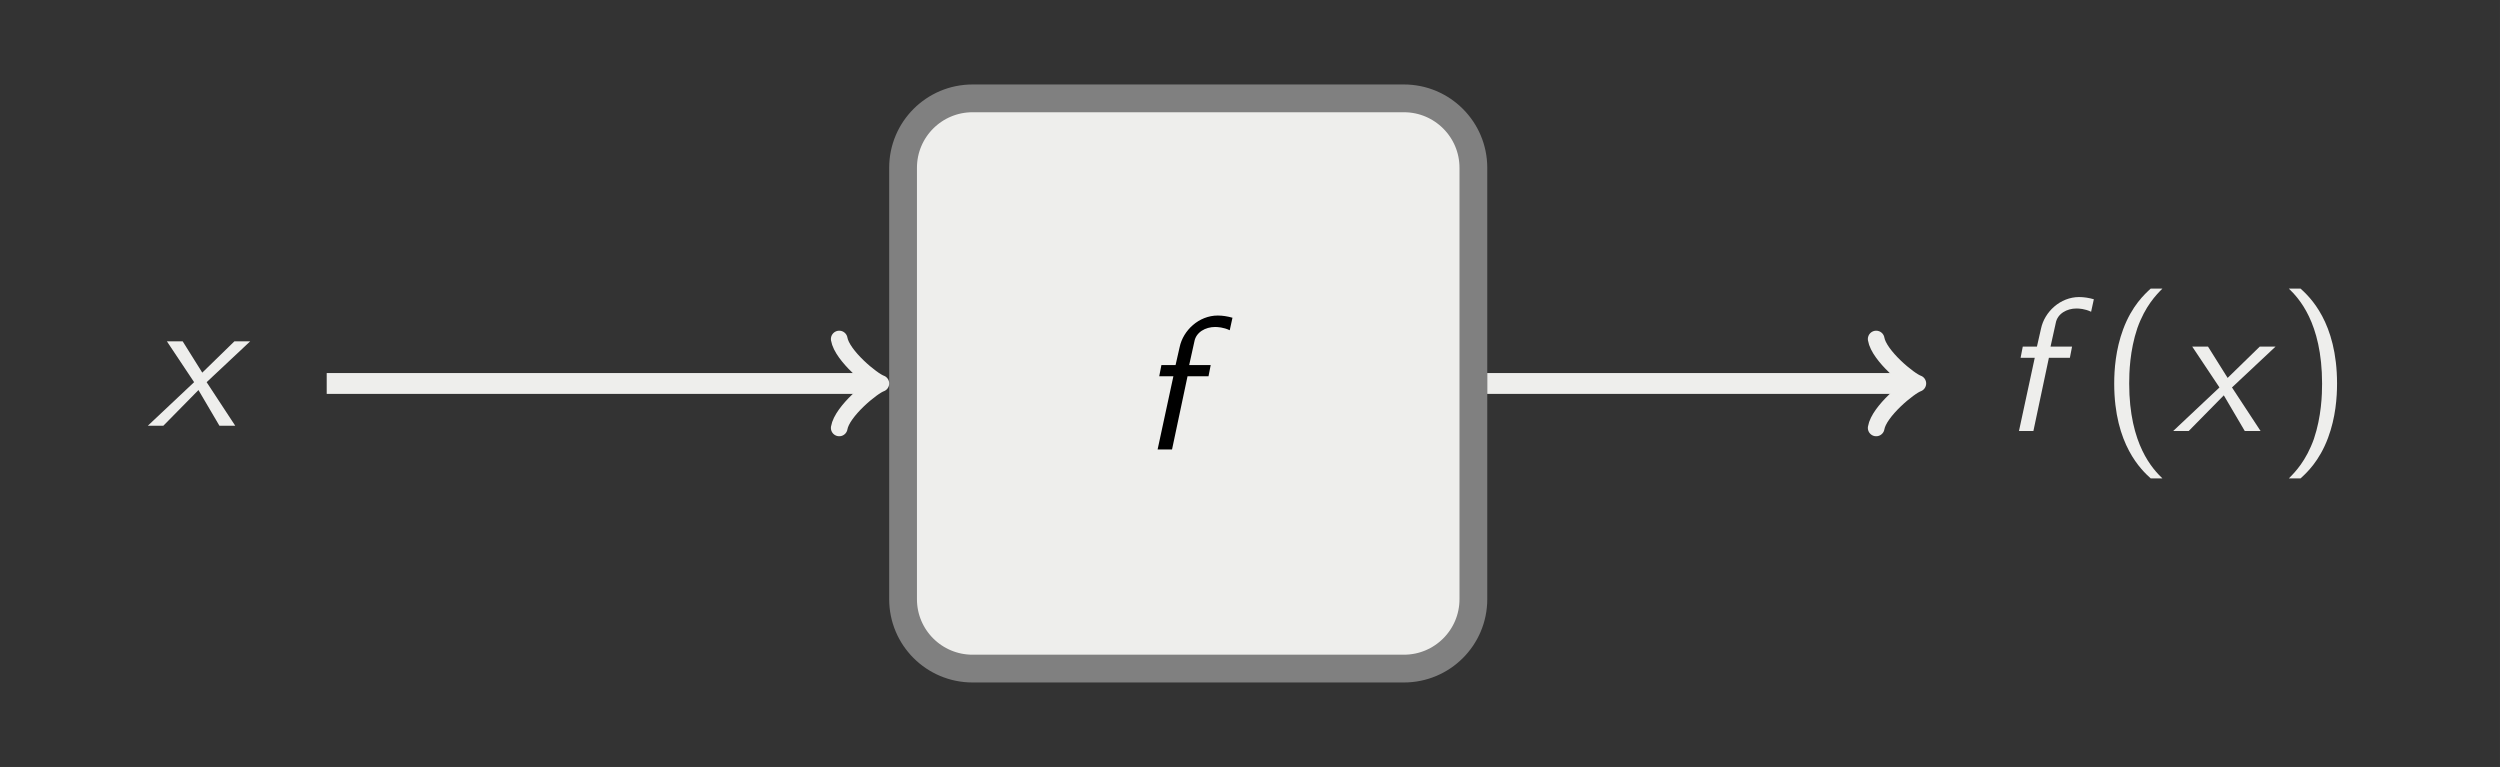<?xml version="1.0" encoding="UTF-8"?>
<svg xmlns="http://www.w3.org/2000/svg" xmlns:xlink="http://www.w3.org/1999/xlink" width="143.478" height="44.018" viewBox="0 0 143.478 44.018">
<defs>
<g>
<g id="glyph-0-0">
<path d="M 3.375 -2.5 L 5.875 -4.844 L 4.969 -4.844 L 3.125 -3.047 L 2 -4.844 L 1.094 -4.844 L 2.656 -2.5 L 0 0 L 0.891 0 L 2.906 -2.047 L 4.109 0 L 5.016 0 Z M 3.375 -2.5 "/>
</g>
<g id="glyph-0-1">
<path d="M 2.812 -4.203 L 4.016 -4.203 L 4.141 -4.844 L 2.906 -4.844 L 3.203 -6.188 C 3.297 -6.734 3.844 -7.031 4.391 -7.031 C 4.531 -7.031 4.875 -7.016 5.234 -6.844 L 5.391 -7.562 C 5.109 -7.641 4.828 -7.688 4.547 -7.688 C 3.469 -7.688 2.562 -6.844 2.359 -5.875 L 2.125 -4.844 L 1.312 -4.844 L 1.188 -4.203 L 2 -4.203 L 1.094 0 L 1.922 0 Z M 2.812 -4.203 "/>
</g>
<g id="glyph-1-0">
<path d="M 2.953 -8.172 C 2.609 -7.859 1.875 -7.188 1.375 -5.844 C 0.938 -4.672 0.859 -3.516 0.859 -2.719 C 0.859 0.797 2.438 2.25 2.953 2.719 L 3.625 2.719 C 3.094 2.203 1.719 0.797 1.719 -2.719 C 1.719 -3.344 1.75 -4.609 2.188 -5.906 C 2.641 -7.172 3.266 -7.812 3.625 -8.172 Z M 2.953 -8.172 "/>
</g>
<g id="glyph-1-1">
<path d="M 1.281 2.719 C 1.625 2.406 2.359 1.734 2.859 0.391 C 3.297 -0.781 3.375 -1.938 3.375 -2.719 C 3.375 -6.25 1.797 -7.703 1.281 -8.172 L 0.609 -8.172 C 1.141 -7.656 2.516 -6.25 2.516 -2.719 C 2.516 -2.109 2.484 -0.844 2.047 0.453 C 1.594 1.719 0.969 2.359 0.609 2.719 Z M 1.281 2.719 "/>
</g>
</g>
<clipPath id="clip-0">
<path clip-rule="nonzero" d="M 0 0 L 143.477 0 L 143.477 44.02 L 0 44.02 Z M 0 0 "/>
</clipPath>
<clipPath id="clip-1">
<path clip-rule="nonzero" d="M 29 0 L 108 0 L 108 44.02 L 29 44.02 Z M 29 0 "/>
</clipPath>
</defs>
<g clip-path="url(#clip-0)">
<path fill-rule="nonzero" fill="rgb(20%, 20%, 20%)" fill-opacity="1" d="M 0 44.02 L 0 0 L 143.48 0 L 143.48 44.02 Z M 0 44.02 "/>
</g>
<g fill="rgb(93.332%, 93.332%, 92.548%)" fill-opacity="1">
<use xlink:href="#glyph-0-0" x="8.484" y="24.433"/>
</g>
<path fill-rule="nonzero" fill="rgb(93.332%, 93.332%, 92.548%)" fill-opacity="1" d="M 80.574 5.645 L 55.816 5.645 C 53.613 5.645 51.828 7.43 51.828 9.629 L 51.828 34.387 C 51.828 36.59 53.613 38.371 55.816 38.371 L 80.574 38.371 C 82.773 38.371 84.559 36.59 84.559 34.387 L 84.559 9.629 C 84.559 7.43 82.773 5.645 80.574 5.645 Z M 80.574 5.645 "/>
<g clip-path="url(#clip-1)">
<path fill="none" stroke-width="1.594" stroke-linecap="butt" stroke-linejoin="miter" stroke="rgb(50%, 50%, 50%)" stroke-opacity="1" stroke-miterlimit="10" d="M 69.074 16.364 L 44.316 16.364 C 42.113 16.364 40.328 14.579 40.328 12.38 L 40.328 -12.378 C 40.328 -14.581 42.113 -16.362 44.316 -16.362 L 69.074 -16.362 C 71.273 -16.362 73.059 -14.581 73.059 -12.378 L 73.059 12.38 C 73.059 14.579 71.273 16.364 69.074 16.364 Z M 69.074 16.364 " transform="matrix(1, 0, 0, -1, 11.5, 22.009)"/>
</g>
<g fill="rgb(0%, 0%, 0%)" fill-opacity="1">
<use xlink:href="#glyph-0-1" x="65.342" y="25.797"/>
</g>
<g fill="rgb(93.332%, 93.332%, 92.548%)" fill-opacity="1">
<use xlink:href="#glyph-0-1" x="114.777" y="24.736"/>
</g>
<g fill="rgb(93.332%, 93.332%, 92.548%)" fill-opacity="1">
<use xlink:href="#glyph-1-0" x="120.478" y="24.736"/>
</g>
<g fill="rgb(93.332%, 93.332%, 92.548%)" fill-opacity="1">
<use xlink:href="#glyph-0-0" x="124.721" y="24.736"/>
</g>
<g fill="rgb(93.332%, 93.332%, 92.548%)" fill-opacity="1">
<use xlink:href="#glyph-1-1" x="130.751" y="24.736"/>
</g>
<path fill="none" stroke-width="1.196" stroke-linecap="butt" stroke-linejoin="miter" stroke="rgb(93.332%, 93.332%, 92.548%)" stroke-opacity="1" stroke-miterlimit="10" d="M 7.25 0.001 L 38.578 0.001 " transform="matrix(1, 0, 0, -1, 11.5, 22.009)"/>
<path fill="none" stroke-width="0.956" stroke-linecap="round" stroke-linejoin="round" stroke="rgb(93.332%, 93.332%, 92.548%)" stroke-opacity="1" stroke-miterlimit="10" d="M -1.912 2.552 C -1.752 1.595 0.002 0.157 0.478 0.001 C 0.002 -0.159 -1.752 -1.593 -1.912 -2.55 " transform="matrix(1, 0, 0, -1, 50.076, 22.009)"/>
<path fill="none" stroke-width="1.196" stroke-linecap="butt" stroke-linejoin="miter" stroke="rgb(93.332%, 93.332%, 92.548%)" stroke-opacity="1" stroke-miterlimit="10" d="M 73.855 0.001 L 98.09 0.001 " transform="matrix(1, 0, 0, -1, 11.5, 22.009)"/>
<path fill="none" stroke-width="0.956" stroke-linecap="round" stroke-linejoin="round" stroke="rgb(93.332%, 93.332%, 92.548%)" stroke-opacity="1" stroke-miterlimit="10" d="M -1.913 2.552 C -1.753 1.595 0.001 0.157 0.478 0.001 C 0.001 -0.159 -1.753 -1.593 -1.913 -2.55 " transform="matrix(1, 0, 0, -1, 109.589, 22.009)"/>
</svg>
